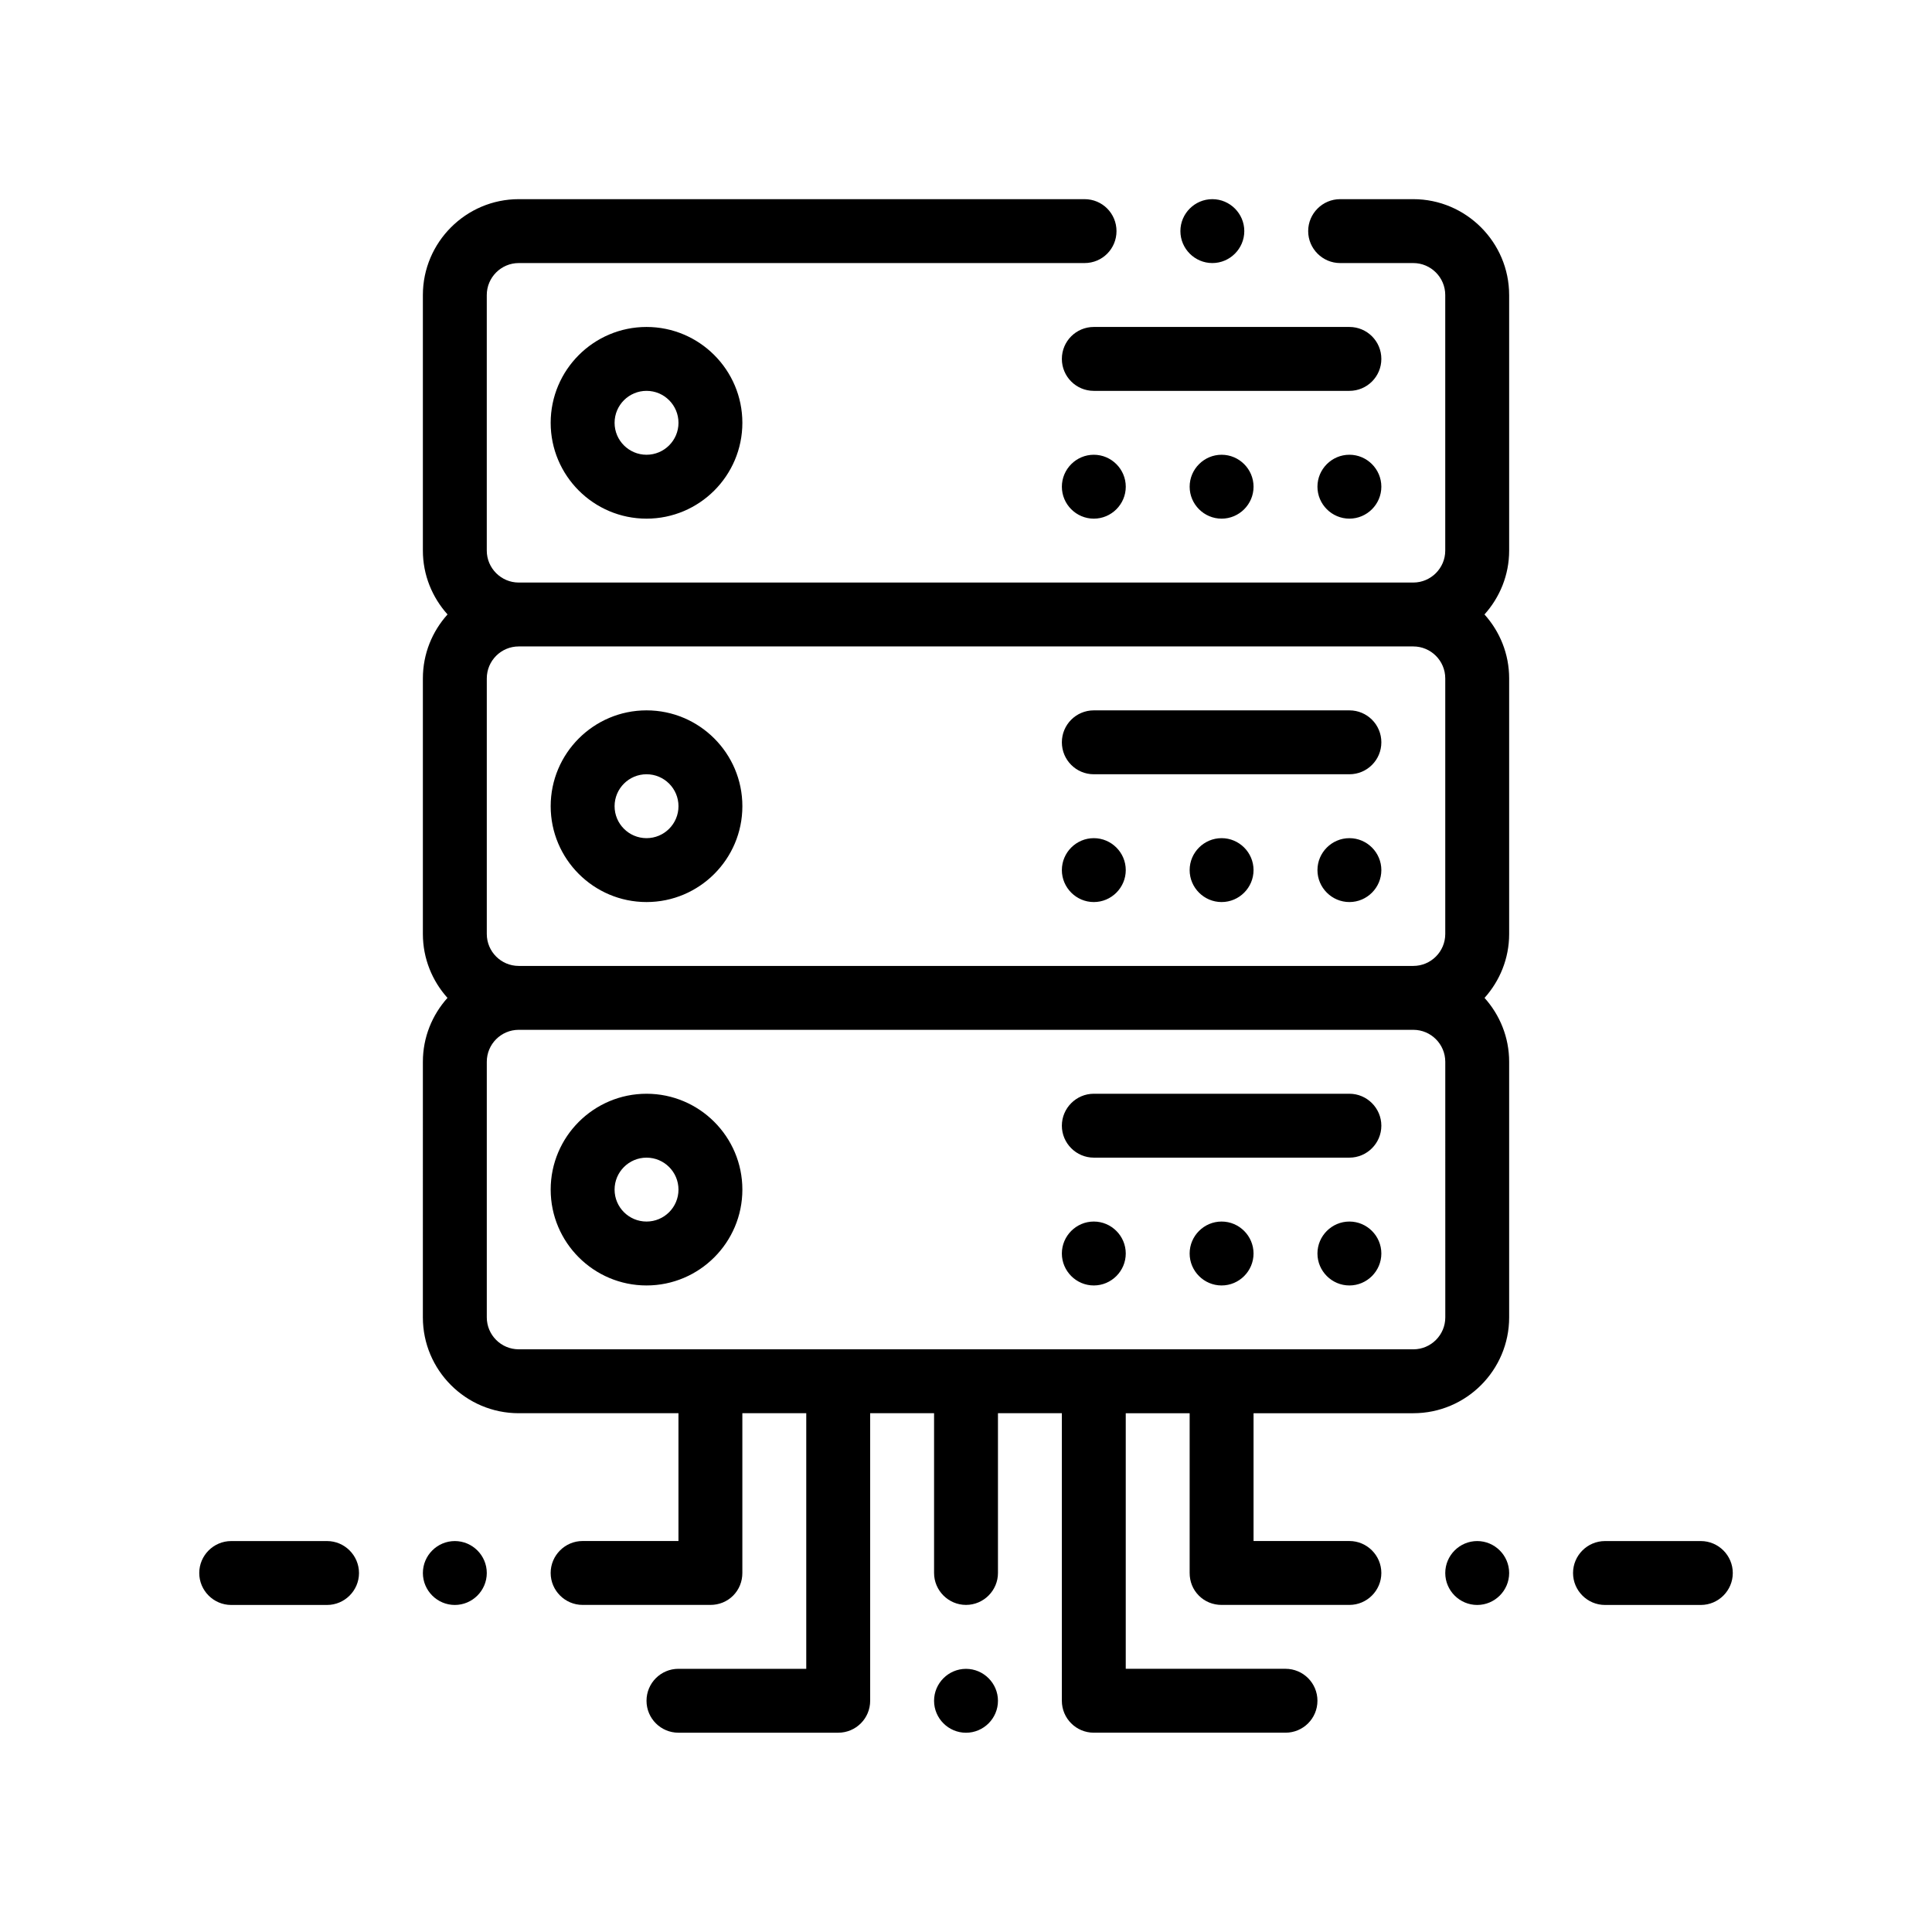 <?xml version="1.0" encoding="UTF-8"?>
<!-- Uploaded to: ICON Repo, www.svgrepo.com, Generator: ICON Repo Mixer Tools -->
<svg fill="#000000" width="800px" height="800px" version="1.1" viewBox="144 144 512 512" xmlns="http://www.w3.org/2000/svg">
 <path d="m408.47 594.73c0 4.656-3.812 8.465-8.469 8.465s-8.465-3.809-8.465-8.465 3.809-8.469 8.465-8.469c4.652 0 8.469 3.816 8.469 8.469zm-177.8-42.332h-25.402c-4.656 0-8.465 3.809-8.465 8.469 0 4.656 3.809 8.465 8.465 8.465h25.402c4.656 0 8.469-3.812 8.469-8.465-0.004-4.66-3.816-8.469-8.469-8.469zm33.863 0c-4.656 0-8.465 3.809-8.465 8.469 0 4.656 3.809 8.465 8.465 8.465s8.469-3.812 8.469-8.465c0.004-4.66-3.812-8.469-8.469-8.469zm270.94 0c-4.656 0-8.465 3.809-8.465 8.469 0 4.656 3.809 8.465 8.465 8.465s8.469-3.812 8.469-8.465c0-4.66-3.812-8.469-8.469-8.469zm59.266 0h-25.402c-4.656 0-8.465 3.809-8.465 8.469 0 4.656 3.809 8.465 8.465 8.465h25.402c4.656 0 8.469-3.812 8.469-8.465-0.004-4.66-3.812-8.469-8.469-8.469zm-160.87-101.61h67.738c4.656 0 8.465-3.809 8.465-8.465s-3.809-8.469-8.465-8.469h-67.738c-4.656 0-8.465 3.812-8.465 8.469 0.004 4.656 3.812 8.465 8.465 8.465zm33.867 16.934c-4.656 0-8.469 3.812-8.469 8.469s3.812 8.469 8.469 8.469 8.465-3.812 8.465-8.469-3.809-8.469-8.465-8.469zm-33.867 16.938c4.656 0 8.469-3.812 8.469-8.469s-3.812-8.469-8.469-8.469-8.465 3.812-8.465 8.469c0.004 4.656 3.812 8.469 8.465 8.469zm67.738-16.938c-4.656 0-8.469 3.812-8.469 8.469s3.812 8.469 8.469 8.469 8.465-3.812 8.465-8.469-3.809-8.469-8.465-8.469zm-211.67-8.465c0-14.008 11.395-25.402 25.402-25.402 14.008 0 25.398 11.395 25.398 25.402s-11.395 25.402-25.398 25.402c-14.008 0-25.402-11.395-25.402-25.402zm16.934 0c0 4.672 3.793 8.465 8.469 8.465s8.465-3.793 8.465-8.465-3.793-8.469-8.465-8.469c-4.668 0-8.469 3.801-8.469 8.469zm127-110.07h67.738c4.68 0 8.465-3.789 8.465-8.469 0-4.68-3.785-8.465-8.465-8.465h-67.738c-4.676 0-8.465 3.785-8.465 8.465 0.004 4.68 3.785 8.469 8.465 8.469zm0 33.867c4.656 0 8.469-3.812 8.469-8.469s-3.812-8.465-8.469-8.465-8.465 3.809-8.465 8.465c0.004 4.652 3.812 8.469 8.465 8.469zm67.738-16.934c-4.656 0-8.469 3.809-8.469 8.465s3.812 8.469 8.469 8.469 8.465-3.812 8.465-8.469-3.809-8.465-8.465-8.465zm-33.871 0c-4.656 0-8.469 3.809-8.469 8.465s3.812 8.469 8.469 8.469 8.465-3.812 8.465-8.469c0.004-4.656-3.809-8.465-8.465-8.465zm-177.8-8.469c0-14.008 11.395-25.398 25.402-25.398 14.008 0 25.398 11.391 25.398 25.398 0 14.008-11.395 25.402-25.398 25.402-14.008 0-25.402-11.398-25.402-25.402zm16.934 0c0 4.672 3.793 8.469 8.469 8.469s8.465-3.797 8.465-8.469c0-4.672-3.793-8.465-8.465-8.465-4.668 0-8.469 3.793-8.469 8.465zm237.07-135.47v67.738c0 6.488-2.492 12.414-6.539 16.918 4.051 4.5 6.539 10.434 6.539 16.949v67.73c0 6.508-2.484 12.434-6.523 16.938 4.039 4.5 6.523 10.418 6.523 16.934v67.73c0 14.008-11.395 25.402-25.402 25.402h-42.336v33.867h25.402c4.656 0 8.465 3.809 8.465 8.469 0 4.656-3.809 8.465-8.465 8.465h-33.867c-2.293 0-4.41-0.852-6.016-2.453-1.613-1.613-2.453-3.727-2.453-6.012v-42.336h-16.934v67.73h42.336c4.68 0 8.465 3.789 8.465 8.469s-3.785 8.465-8.465 8.465h-50.805c-4.676 0-8.465-3.785-8.465-8.465l0.004-76.199h-16.934v42.336c0 4.656-3.812 8.465-8.469 8.465s-8.465-3.812-8.465-8.465v-42.336h-16.934v76.203c0 4.68-3.789 8.465-8.469 8.465h-42.336c-4.68 0-8.465-3.785-8.465-8.465 0-4.68 3.785-8.469 8.465-8.469h33.867v-67.734h-16.934v42.336c0 2.281-0.852 4.398-2.453 6.012-1.613 1.602-3.727 2.453-6.012 2.453h-33.867c-4.656 0-8.469-3.812-8.469-8.465 0-4.656 3.812-8.469 8.469-8.469h25.398v-33.867h-42.336c-14.008 0-25.398-11.395-25.398-25.402l0.004-67.73c0-6.516 2.481-12.434 6.519-16.934-4.039-4.5-6.519-10.43-6.519-16.938v-67.734c0-6.519 2.484-12.449 6.535-16.949-4.047-4.504-6.535-10.43-6.535-16.918v-67.734c0-13.977 11.426-25.398 25.398-25.398h149.95c4.734 0 8.469 3.809 8.469 8.465s-3.727 8.469-8.469 8.469h-149.95c-4.656 0-8.465 3.809-8.465 8.465v67.738c0 4.656 3.809 8.465 8.465 8.465h237.07c4.656 0 8.469-3.809 8.469-8.465v-67.738c0-4.656-3.812-8.465-8.469-8.465h-19.227-0.16c-4.656 0-8.469-3.812-8.469-8.469s3.812-8.465 8.469-8.465h19.387c13.965 0 25.402 11.422 25.402 25.398zm-25.402 93.133h-237.07c-4.672 0-8.465 3.797-8.465 8.469v67.73c0 4.672 3.793 8.469 8.465 8.469h237.07c4.672 0 8.469-3.797 8.469-8.469v-67.73c-0.004-4.668-3.797-8.469-8.469-8.469zm0 101.6h-237.07c-4.672 0-8.465 3.797-8.465 8.469v67.73c0 4.672 3.793 8.469 8.465 8.469h84.672l33.867 0.004h118.54c4.672 0 8.469-3.797 8.469-8.469l-0.004-67.73c-0.004-4.672-3.797-8.473-8.469-8.473zm-53.258-203.2c4.656 0 8.469-3.812 8.469-8.469s-3.812-8.465-8.469-8.465-8.465 3.809-8.465 8.465 3.809 8.469 8.465 8.469zm36.324 16.934h-67.738c-4.676 0-8.465 3.785-8.465 8.465 0 4.68 3.789 8.469 8.465 8.469h67.738c4.68 0 8.465-3.789 8.465-8.469 0-4.684-3.789-8.465-8.465-8.465zm-76.199 42.336c0 4.656 3.809 8.465 8.465 8.465s8.469-3.812 8.469-8.465c0-4.656-3.812-8.469-8.469-8.469-4.656-0.004-8.465 3.812-8.465 8.469zm33.863 0c0 4.656 3.812 8.465 8.469 8.465s8.465-3.812 8.465-8.465c0-4.656-3.809-8.469-8.465-8.469-4.652-0.004-8.469 3.812-8.469 8.469zm42.336-8.473c-4.656 0-8.469 3.812-8.469 8.469s3.812 8.465 8.469 8.465 8.465-3.812 8.465-8.465-3.809-8.469-8.465-8.469zm-186.27-33.863c14.008 0 25.398 11.395 25.398 25.402 0 14.008-11.395 25.398-25.398 25.398-14.008 0-25.402-11.395-25.402-25.398 0.004-14.008 11.398-25.402 25.402-25.402zm8.469 25.402c0-4.672-3.793-8.469-8.465-8.469s-8.469 3.793-8.469 8.469c0 4.672 3.793 8.465 8.469 8.465 4.676-0.004 8.465-3.797 8.465-8.465z"/>
</svg>